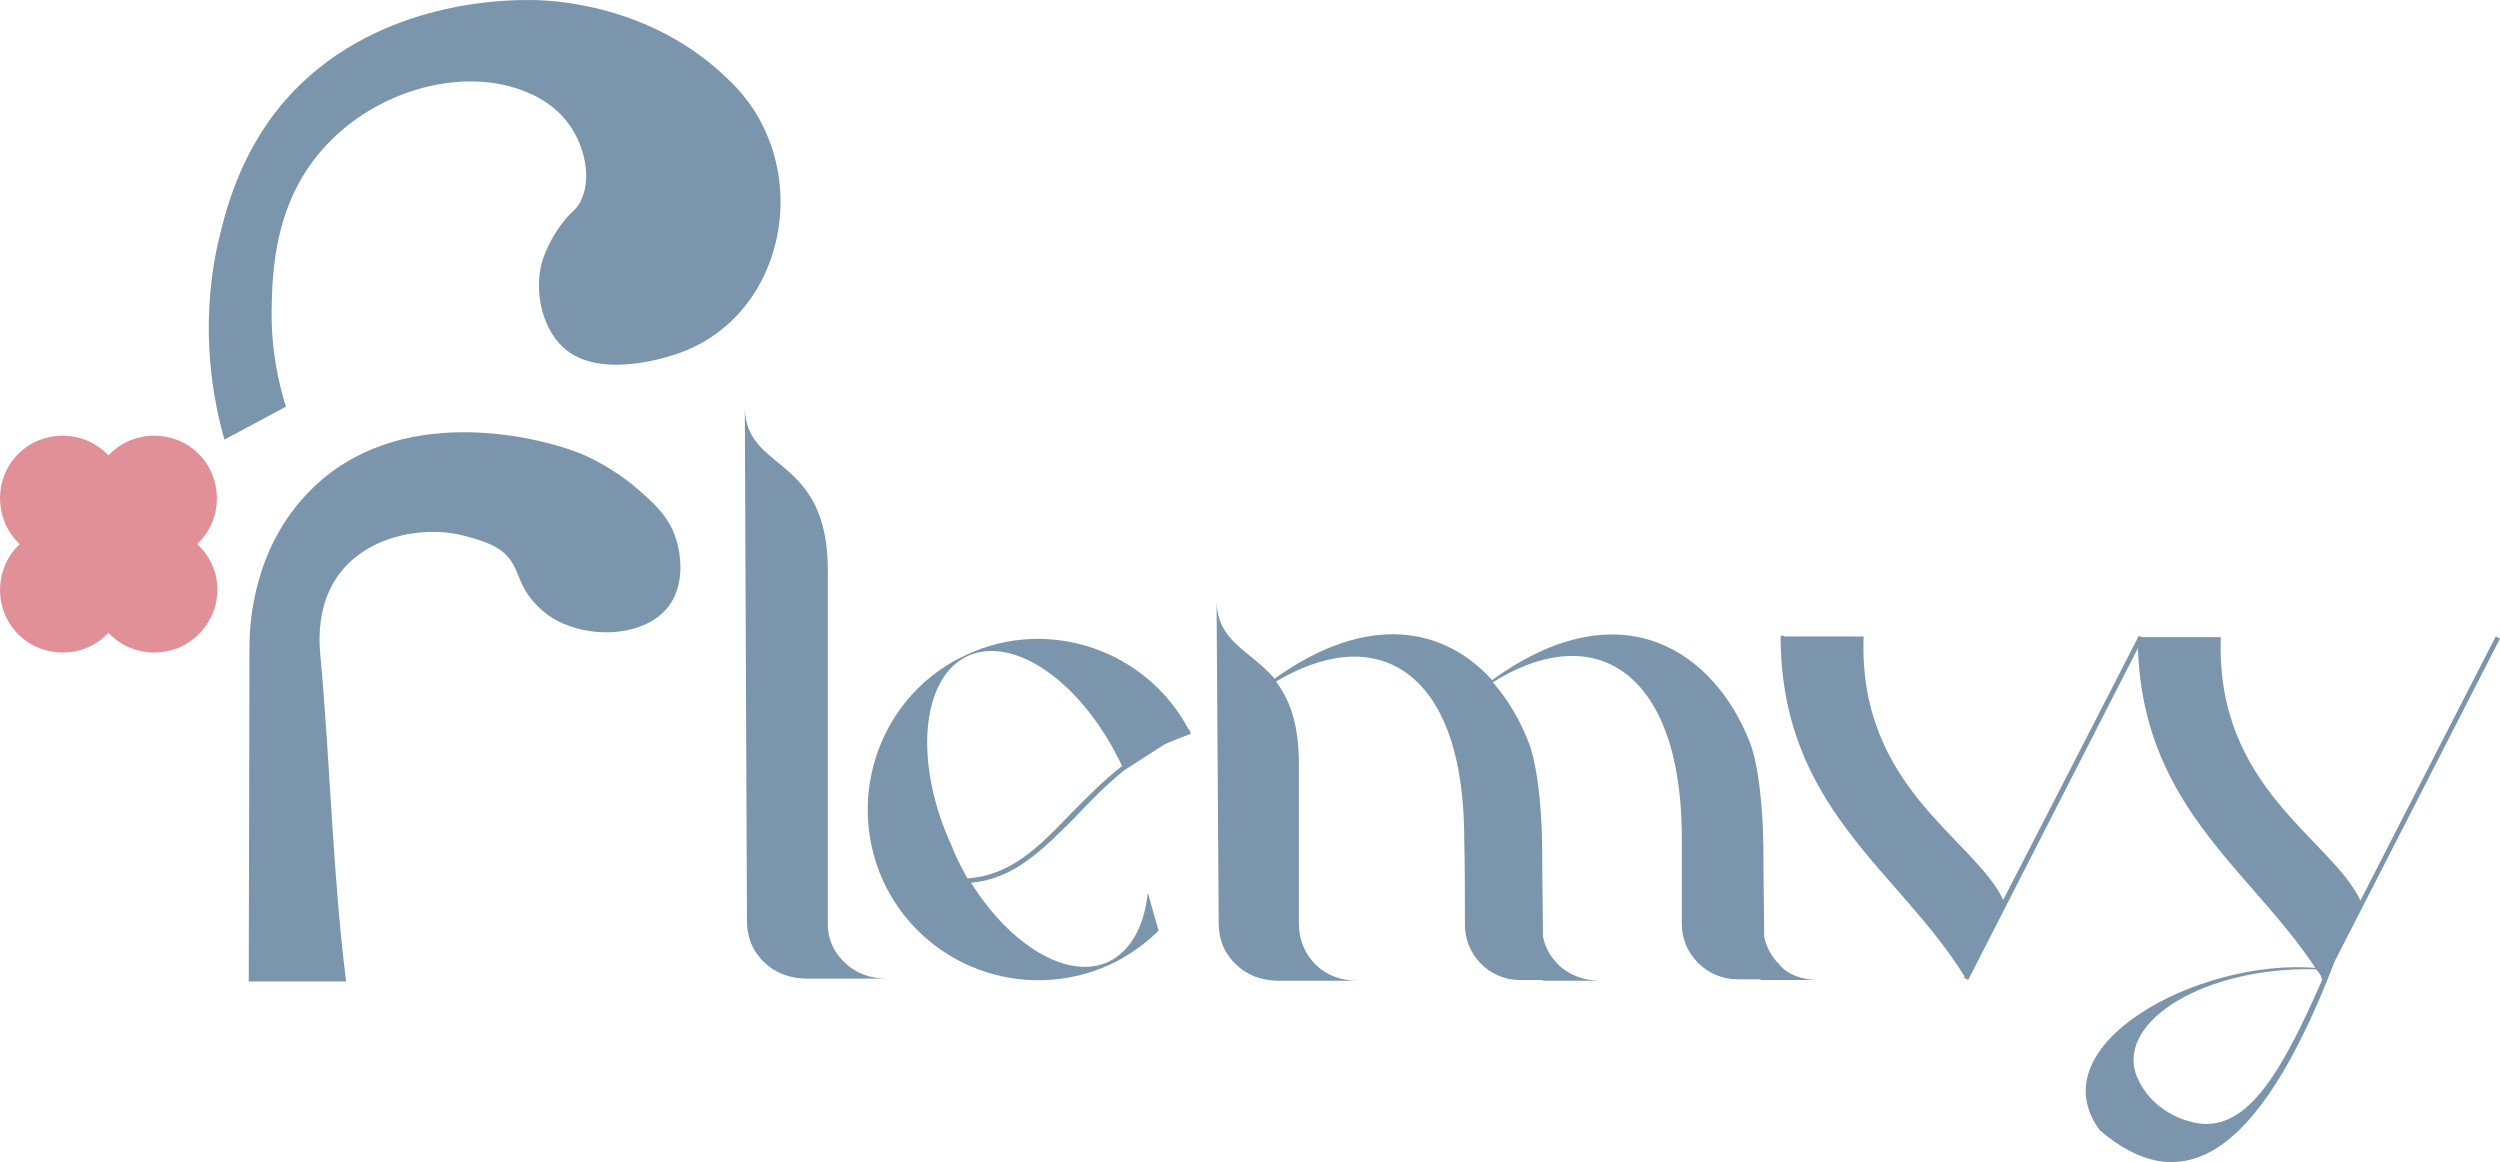 <svg viewBox="246.25 216.49 349.25 162.34" xml:space="preserve" style="enable-background:new 0 0 841.9 595.3;" y="0px" x="0px" id="Слой_1" version="1.1" xmlns:xlink="http://www.w3.org/1999/xlink" xmlns="http://www.w3.org/2000/svg">
<style type="text/css">
	.st0{fill:#7B95AC;}
	.st1{fill:#E19097;}
</style>
<g>
	<path d="M364.2,350.9c1.5,1.5,3.5,2.3,6,2.3H359c-2.4,0-4.5-0.8-6-2.3c-1.6-1.5-2.4-3.5-2.4-5.7l-0.3-71.9   c0,9.3,11.6,6.5,11.6,22.9v49C361.8,347.4,362.6,349.4,364.2,350.9z" class="st0"></path>
	<path d="M396.4,330.7c-4.5,4.5-8.5,8.6-14.5,9.1c5.5,8.8,13.5,13.6,19.1,11.1c3.2-1.5,5.1-5,5.6-9.7l1.5,5.3   c-1.9,1.9-4.3,3.6-6.9,4.8c-12,5.4-26.1,0.2-31.6-11.8c-5.4-12-0.2-26.2,11.8-31.6c11.5-5.3,25.1-0.5,30.9,10.5l-0.1,0.1   c0.1-0.1,0.1-0.1,0.2-0.1l0.2,0.6c-1.3,0.5-2.6,1-3.7,1.5l-5.6,3.6C400.7,326.2,398.5,328.5,396.4,330.7z M381.4,339.2   c6-0.4,9.9-4.3,14.4-9c2.2-2.2,4.5-4.6,7.2-6.7c-5.4-11.5-14.9-18.3-21.5-15.4c-6.6,3-7.7,15-2.2,26.8   C379.9,336.5,380.7,337.9,381.4,339.2z" class="st0"></path>
	<path d="M500.4,353.4h-8.2v-0.1H489c-4.3,0-7.8-3.5-7.8-7.7c0-3.9,0-8.5,0-12c0-14.9-4.9-23-11.8-25   c-3.9-1.1-8.8-0.4-14.6,3.2c2.1,2.4,3.8,5.3,5,8.4c0.8,1.9,1.9,7.2,1.9,16.1c0,3.6,0.1,7.7,0.1,11c0.3,1.5,1,2.8,2.1,3.9   c1.5,1.5,3.6,2.3,6,2.3h-8.1v-0.1h-3.2c-4.3,0-7.7-3.5-7.7-7.7c0-3.9,0-8.5-0.1-12c0-14.9-4.8-23-11.8-25c-3.9-1.1-8.7-0.4-14.5,3   c1.8,2.4,3.2,5.7,3.2,11.4v22.4c0,2.2,0.8,4.2,2.3,5.7c1.5,1.5,3.5,2.3,6,2.3h-11.1c-2.4,0-4.5-0.8-6-2.3c-1.6-1.5-2.4-3.5-2.4-5.7   l-0.3-45.3c0,6,4.6,7,8.1,11.1c13.3-9.5,23.9-7,30.4,0.2c18.1-13.1,31.1-3.9,36,8.7c0.8,1.9,1.9,7.2,1.9,16.1c0,3.6,0.1,7.7,0.1,11   c0.3,1.5,1,2.8,2.1,3.9C495.9,352.6,497.9,353.4,500.4,353.4z" class="st0"></path>
	<path d="M545,305.4l0.6,0.3l-24.4,47.7l-0.3-0.2v0.1c0-0.1,0-0.1-0.1-0.1l-0.2-0.2l0.1-0.1   c-9.2-14.9-25.7-23.5-25.7-47.6h0.5v0.1h11.1c-0.8,21.1,15.4,28.2,19.5,36.8L545,305.4z" class="st0"></path>
	<path d="M594.9,305.4l0.6,0.3l-23.1,45.1c-11,28.7-21.9,32.9-32.8,23.6c-8.8-11.9,13.7-24,30.1-22.7   c-9.3-14.1-24.8-22.9-24.8-46.3h0.5v0.1h11.1c-0.8,21.1,15.5,28.2,19.5,36.8L594.9,305.4z M553.2,373.4c7.3,1.2,12.1-7.9,17.5-20.1   l-0.2-0.1l0.1-0.1c-0.2-0.5-0.5-0.9-0.8-1.2c-15.2-0.4-27.9,7.1-25.1,14.8C546.1,370.3,549.4,372.7,553.2,373.4z" class="st0"></path>
	<path d="M277.6,277.9l8.6-4.6c-1-3.1-2.1-7.9-2-13.7c0.1-5,0.3-15.2,7.8-23c6.8-7.2,17.8-10.5,26.3-7.8   c1.5,0.5,5,1.7,7.4,5c2.2,3,3.4,7.8,1.5,11.1c-0.7,1.2-1.1,1-2.5,2.9c-0.4,0.5-2.3,3.2-2.9,6c-0.8,3.7,0.2,9,3.7,11.7   c5.3,4,14.7,0.6,15.1,0.5c15.9-5.2,19.7-26.9,7.4-38.4c-10.8-10.6-24.9-11.2-28.3-11.1c-3.7,0-21.7,0.4-33.6,14   c-6.6,7.6-8.5,16.1-9.5,20.4C274.1,262.7,276.1,272.6,277.6,277.9z" class="st0"></path>
	<path d="M281.1,306.8c0-3.4,0.6-13.8,8.4-21.7c12.3-12.5,31.6-7.6,37.2-5.5c4.8,1.8,8.5,5.1,8.5,5.1   c2.3,2,4.5,3.9,5.5,7.1c0.3,0.9,1.6,5.6-0.9,9.2c-3.6,5-12.8,4.8-17.4,1.1c-0.9-0.7-1.5-1.4-2-2c-1.6-2.1-1.7-3.6-2.6-5   c-1.3-2.2-3.9-3-6.1-3.6c-5.6-1.7-13.4-0.4-17.6,4.6c-3.3,3.9-3.4,8.9-3.1,11.9c1.4,15.2,1.7,30.4,3.6,45.6h-13.6L281.1,306.8   L281.1,306.8z" class="st0"></path>
	<path d="M274,292.7c-0.1-0.1-0.1-0.1-0.2-0.2c0.1-0.1,0.1-0.1,0.2-0.2c3.4-3.4,3.4-9,0-12.4c-3.4-3.4-9-3.4-12.4,0   c-0.1,0.1-0.1,0.1-0.2,0.2c-0.1-0.1-0.1-0.1-0.2-0.2c-3.4-3.4-9-3.4-12.4,0c-3.4,3.4-3.4,9,0,12.4c0.1,0.1,0.1,0.1,0.2,0.2   c-0.1,0.1-0.1,0.1-0.2,0.2c-3.4,3.4-3.4,9,0,12.4c3.4,3.4,9,3.4,12.4,0c0.1-0.1,0.1-0.1,0.2-0.2c0.1,0.1,0.1,0.1,0.2,0.2   c3.4,3.4,9,3.4,12.4,0C277.5,301.6,277.5,296.1,274,292.7L274,292.7z" class="st1"></path>
</g>
</svg>